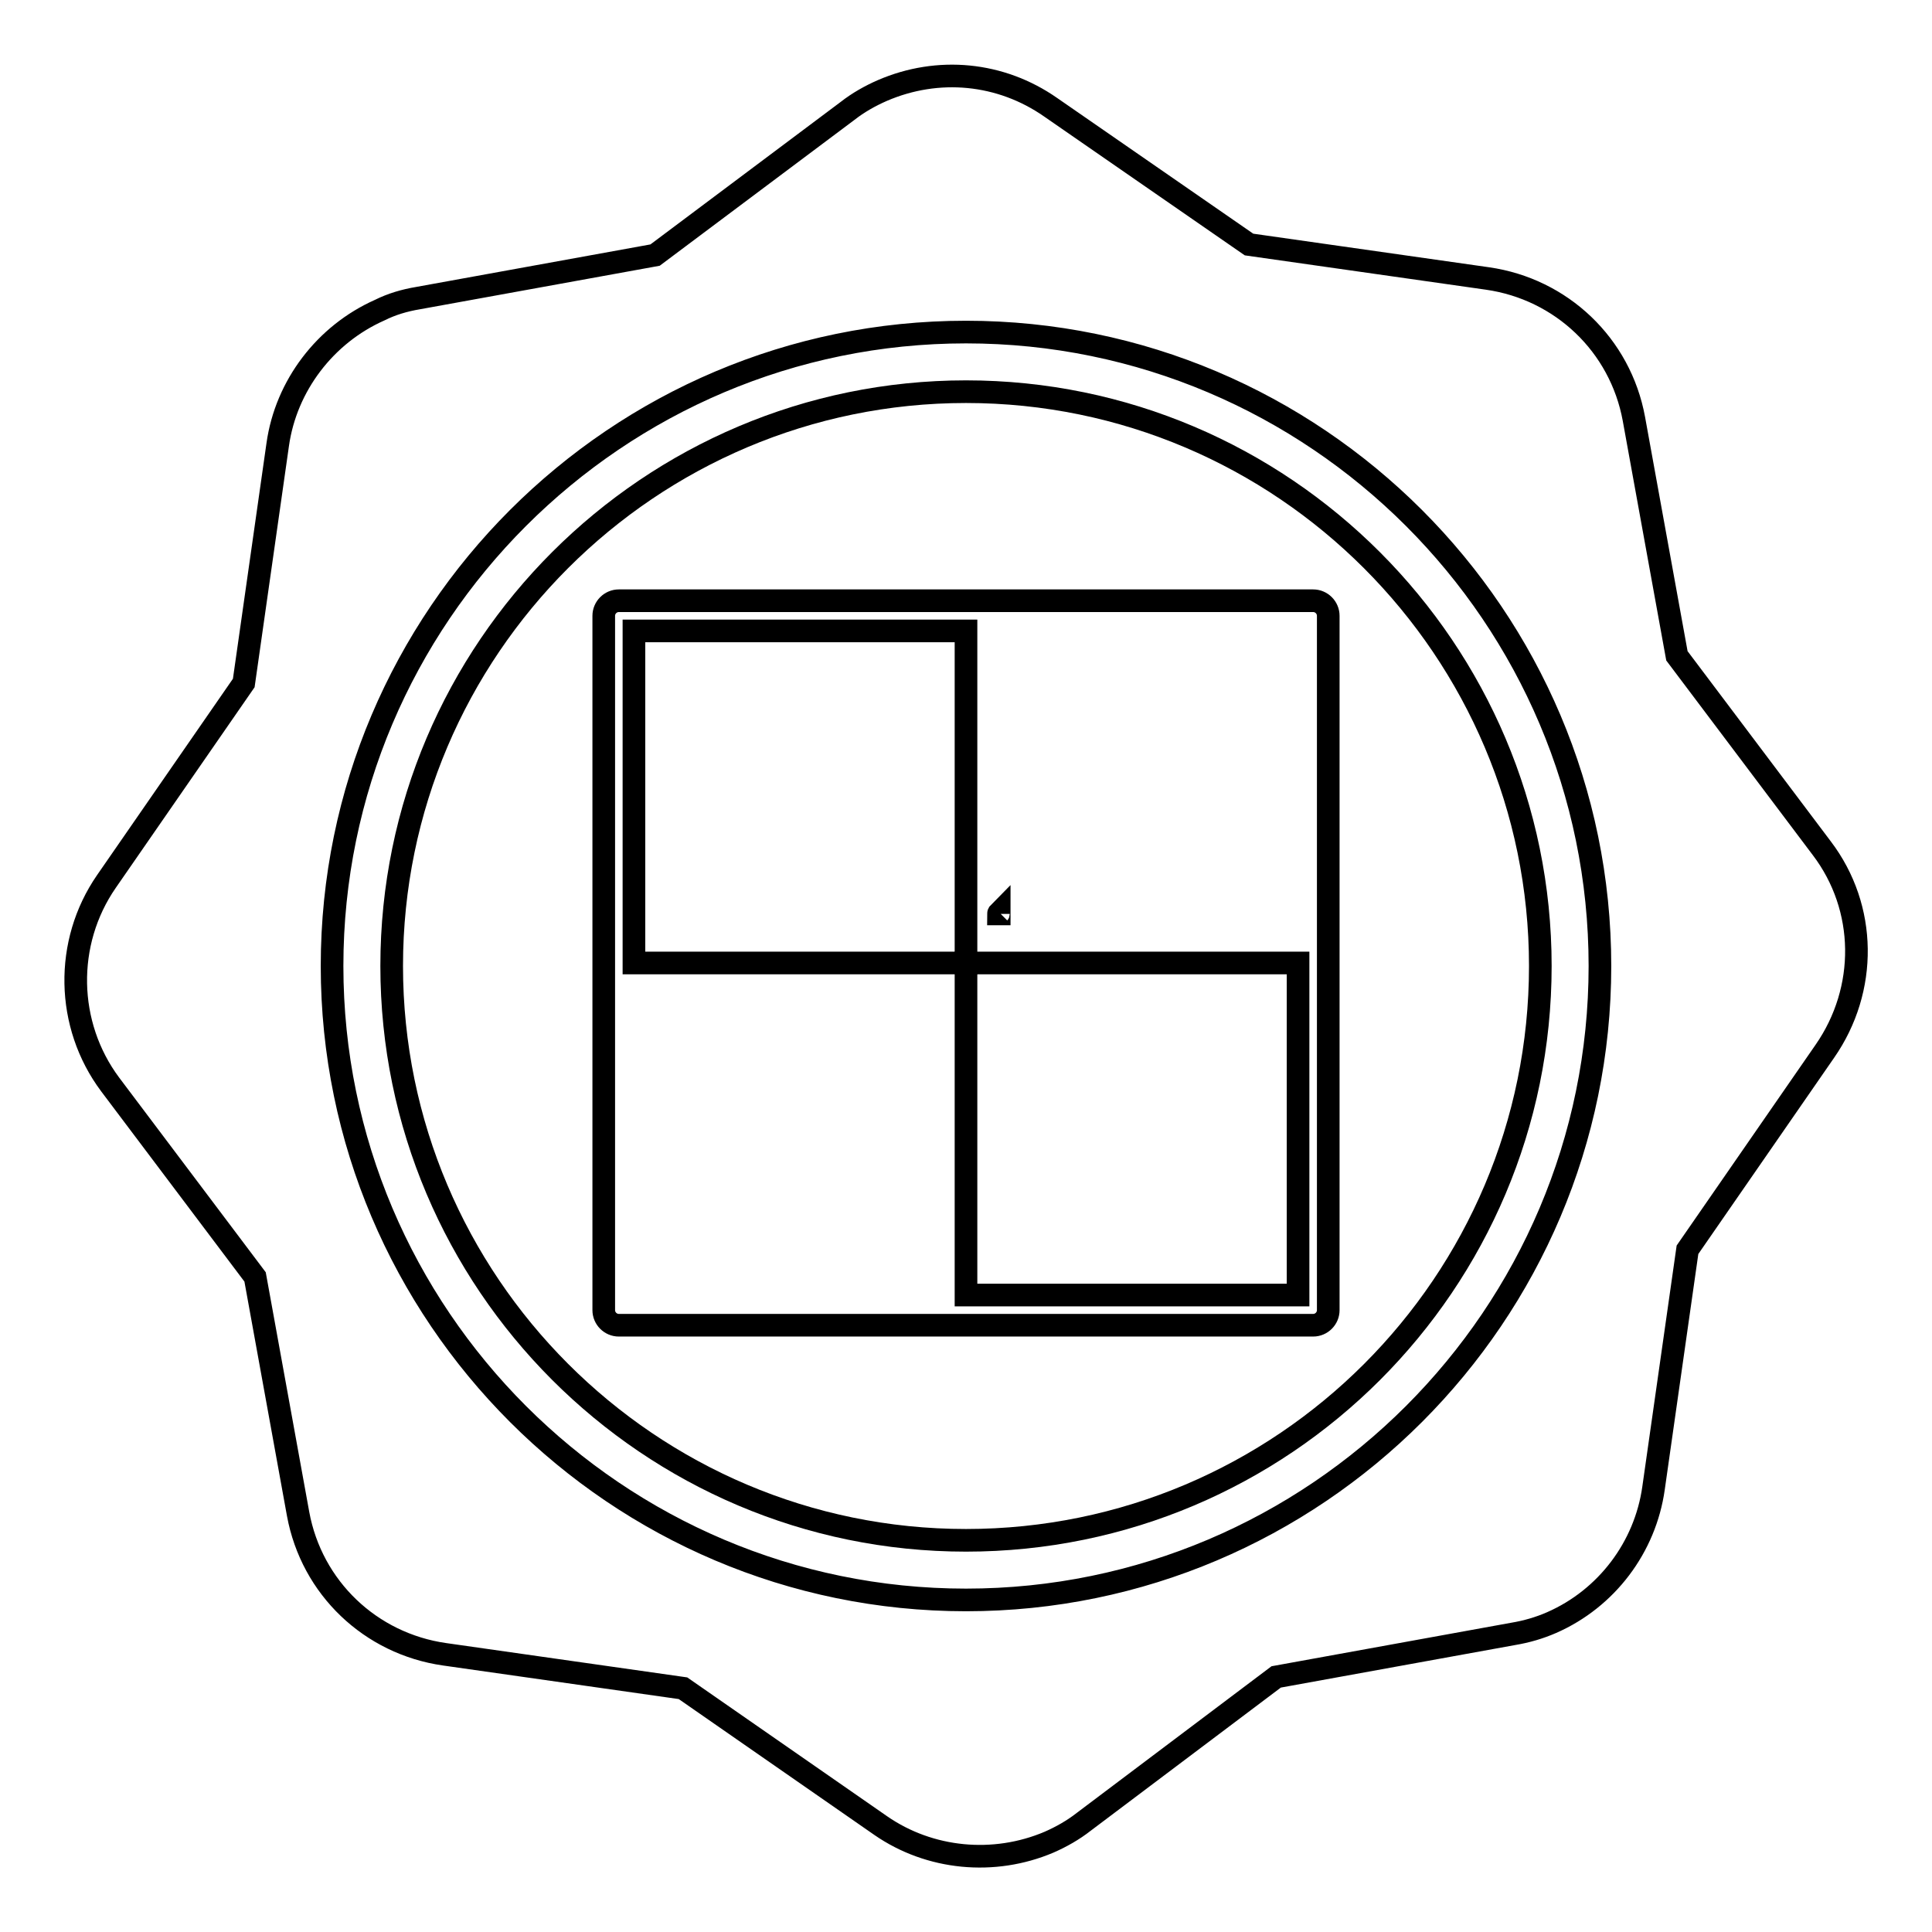 <?xml version="1.0" encoding="utf-8"?>
<!-- Svg Vector Icons : http://www.onlinewebfonts.com/icon -->
<!DOCTYPE svg PUBLIC "-//W3C//DTD SVG 1.1//EN" "http://www.w3.org/Graphics/SVG/1.1/DTD/svg11.dtd">
<svg version="1.1" xmlns="http://www.w3.org/2000/svg" xmlns:xlink="http://www.w3.org/1999/xlink" x="0px" y="0px" viewBox="0 0 256 256" enable-background="new 0 0 256 256" xml:space="preserve">
<g><g><g><g><path stroke-width="3" fill-opacity="0" stroke="#000000"  d="M241.4,112.4l-19.2-25.5l-5.7-31.4c-1.8-9.8-9.6-17.2-19.4-18.6l-31.6-4.5l-26.3-18.2c-6.6-4.6-14.9-5.4-22.3-2.2c-1.6,0.7-3.2,1.6-4.6,2.7L86.8,33.8l-31.4,5.7c-1.8,0.3-3.5,0.8-5.1,1.6c-7.2,3.2-12.4,10-13.5,17.8l-4.5,31.6l-18.2,26.3c-5.6,8.1-5.4,19,0.5,26.9l19.2,25.5l5.7,31.4c1.8,9.8,9.6,17.2,19.4,18.6l31.6,4.5l26.2,18.2c6.5,4.5,15,5.3,22.3,2.2c1.6-0.7,3.2-1.6,4.6-2.7l25.5-19.2l31.4-5.7c1.8-0.3,3.5-0.8,5.1-1.5c7.3-3.2,12.4-10,13.5-17.8l4.5-31.6l18.2-26.3C247.5,131.1,247.4,120.3,241.4,112.4z M128,212c-46.3,0-84-37.7-84-84s37.7-84,84-84c46.3,0,84,37.7,84,84S174.3,212,128,212z"/><path stroke-width="3" fill-opacity="0" stroke="#000000"  d="M128 127.6h44v44h-44z"/><path stroke-width="3" fill-opacity="0" stroke="#000000"  d="M84 83.6h44v44h-44z"/><path stroke-width="3" fill-opacity="0" stroke="#000000"  d="M128,51.9c-41.9,0-76.1,34.1-76.1,76.1c0,41.9,34.1,76.1,76.1,76.1c42,0,76.1-34.1,76.1-76.1C204.1,86.1,170,51.9,128,51.9z M176,173.6c0,1.1-0.9,2-2,2H82c-1.1,0-2-0.9-2-2v-92c0-1.1,0.9-2,2-2h92c1.1,0,2,0.9,2,2L176,173.6L176,173.6z"/><path stroke-width="3" fill-opacity="0" stroke="#000000"  d="M132.4,120.9c0,0-0.1,0.1-0.1,0.2h0.1V120.9z"/></g></g><g></g><g></g><g></g><g></g><g></g><g></g><g></g><g></g><g></g><g></g><g></g><g></g><g></g><g></g><g></g></g></g>
</svg>